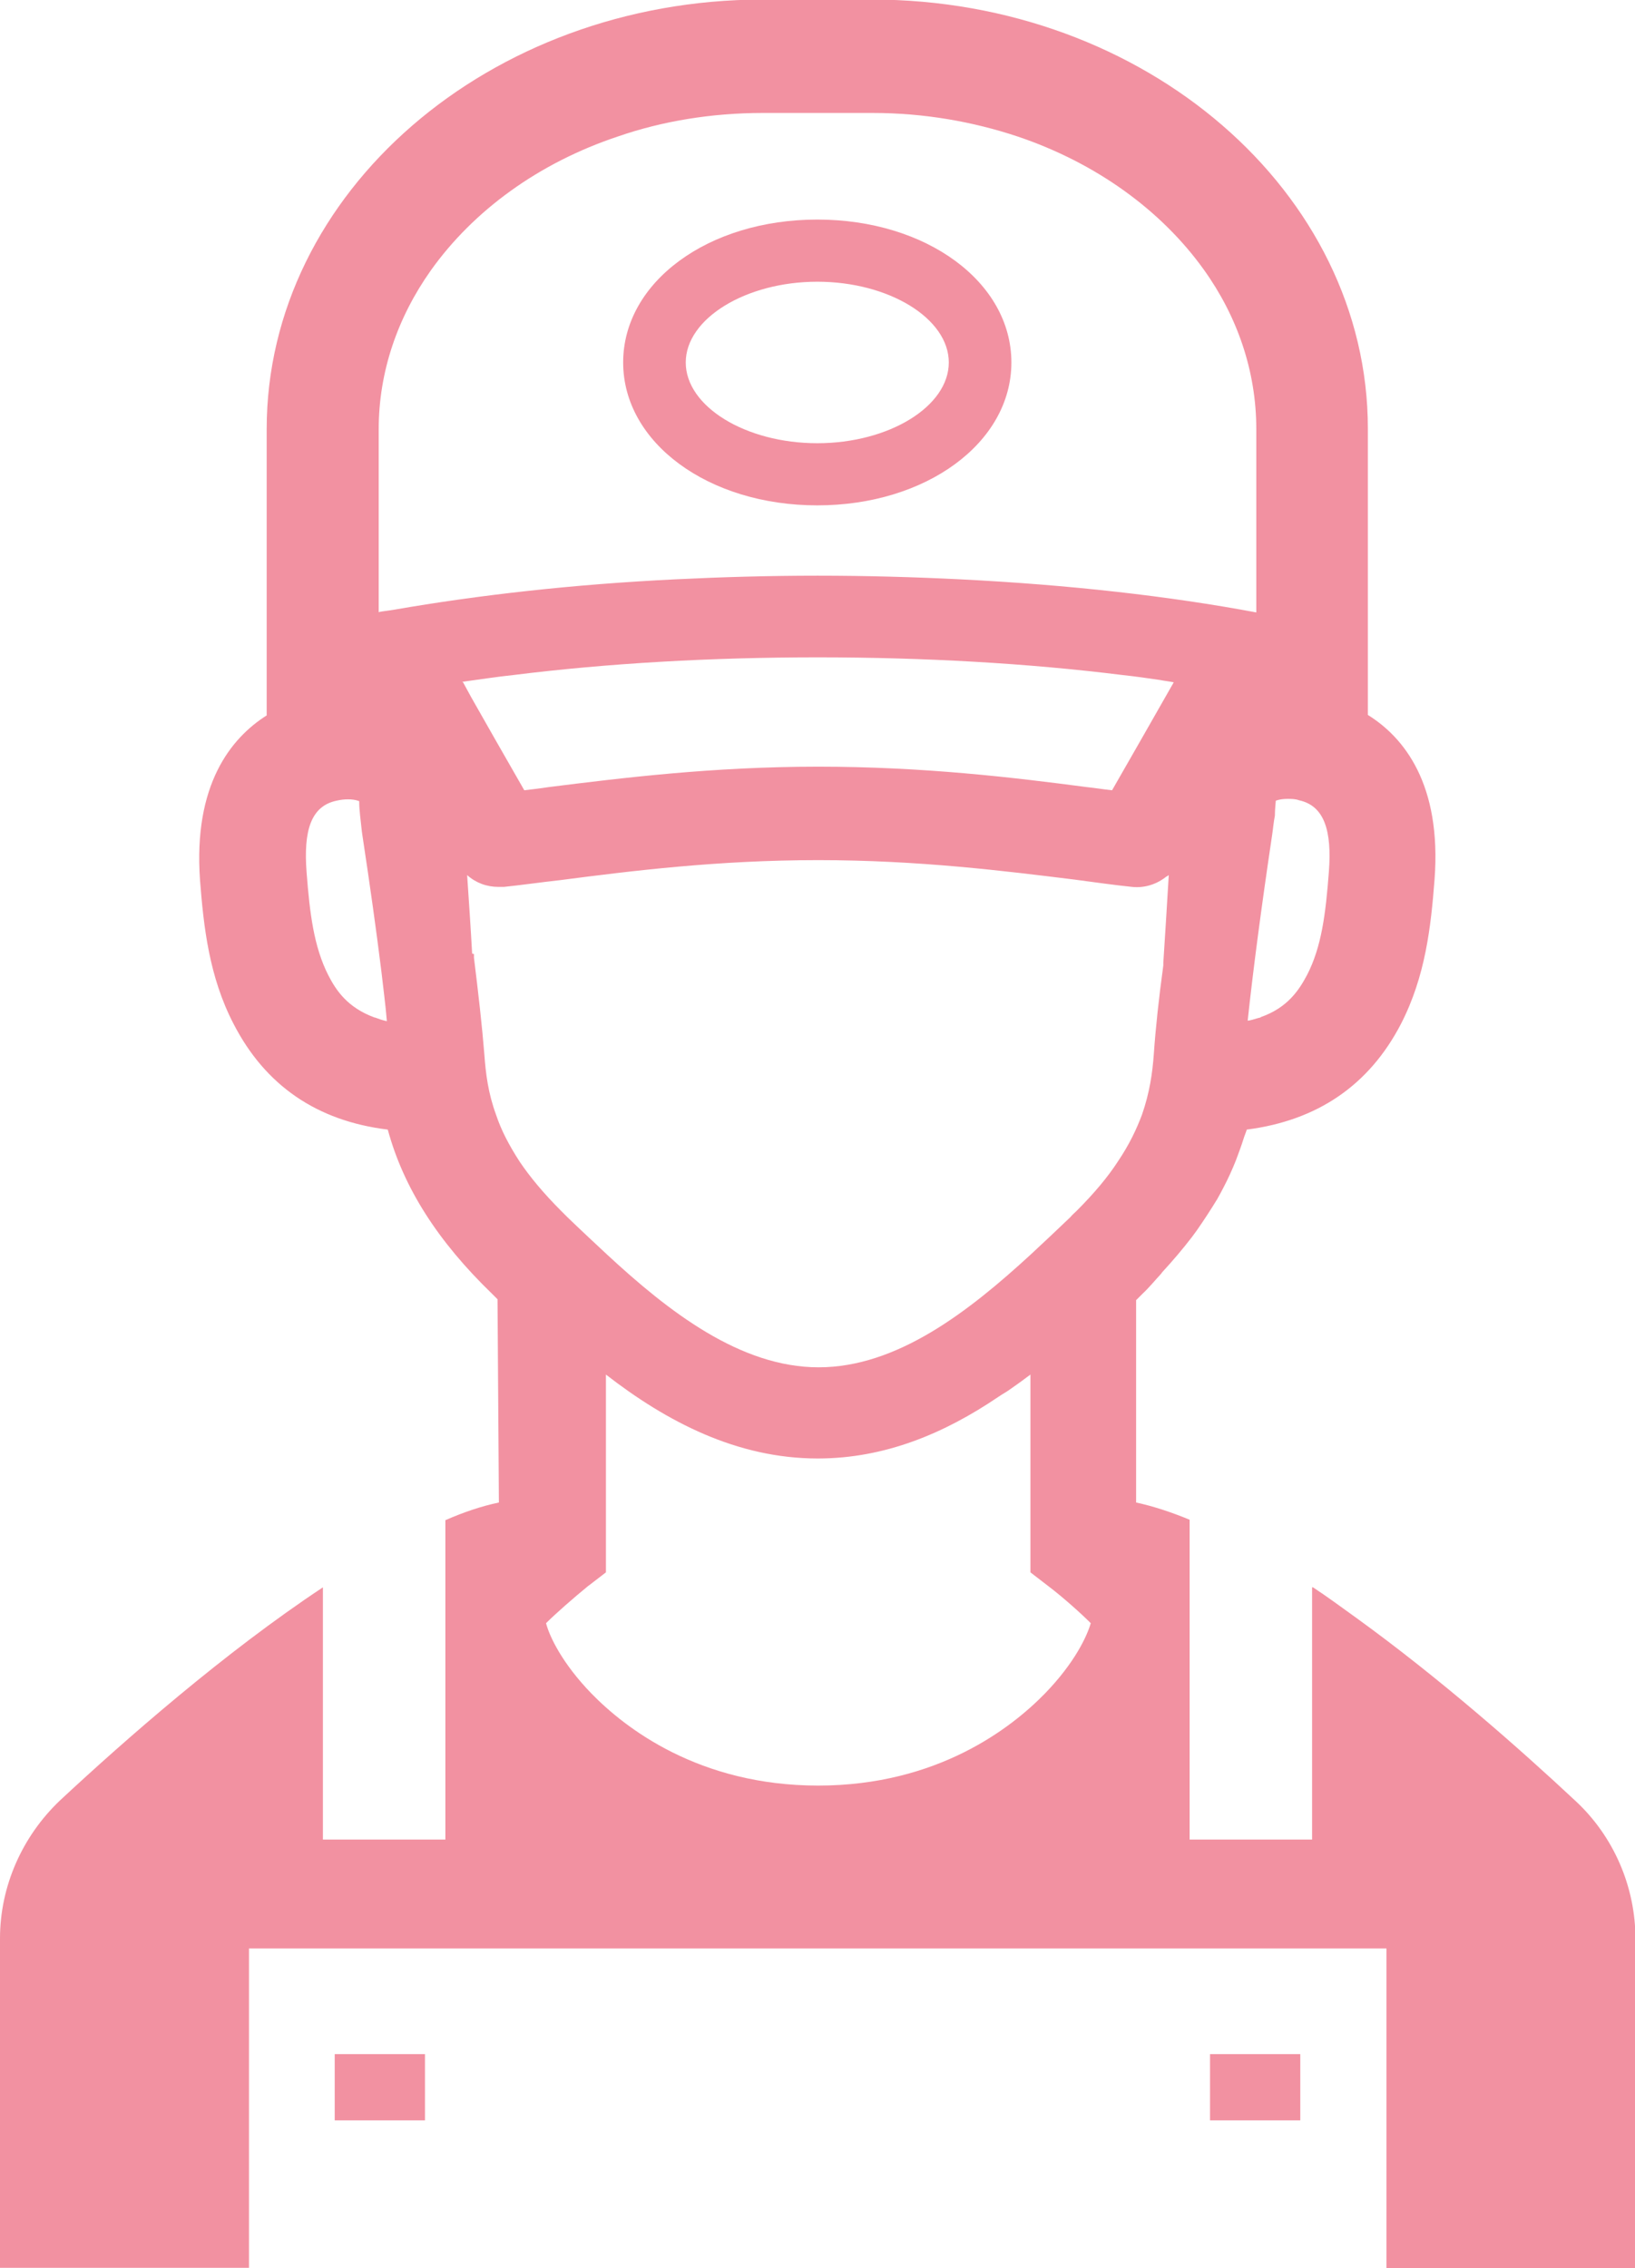 <?xml version="1.0" encoding="UTF-8"?>
<svg id="_レイヤー_2" data-name="レイヤー 2" xmlns="http://www.w3.org/2000/svg" viewBox="0 0 36.05 50">
  <defs>
    <style>
      .cls-1 {
        fill: #f291a1;
        stroke-width: 0px;
      }
    </style>
  </defs>
  <g id="side_memu" data-name="side memu">
    <g>
      <path class="cls-1" d="M34.74,39.7c-1.23-1.15-3-2.71-4.84-4.04-.32-.23-.63-.46-.95-.67h0s-.01,0-.02,0v5.56h0s-2.7,0-2.7,0v-7.05c-.41-.17-.81-.3-1.18-.38v-4.46l.14-.14c.15-.14.27-.29.4-.43.01-.01.02-.02.03-.04.24-.26.46-.52.66-.78.04-.05.07-.1.11-.15.16-.23.31-.46.45-.69.05-.09.1-.18.14-.26.1-.19.19-.39.27-.59.06-.16.12-.32.17-.48.02-.07.05-.13.07-.2,1.56-.2,2.7-.98,3.4-2.33.54-1.05.66-2.14.74-3.18.16-2.11-.68-3.14-1.47-3.63v-6.31c0-5.21-4.9-9.46-10.94-9.46h-2.42C10.79,0,5.88,4.24,5.88,9.46v6.31c-.79.5-1.62,1.53-1.47,3.63.08,1.03.2,2.13.74,3.17.7,1.36,1.84,2.14,3.4,2.33.35,1.29,1.11,2.47,2.3,3.62l.12.12.03,4.48c-.38.08-.77.21-1.18.39v7.04h-2.7v-5.54s0,0,0,0v-.02c-2.16,1.43-4.35,3.35-5.8,4.7-.83.79-1.32,1.89-1.32,3.04v7.26h5.49v-7.04h0s1.63,0,1.63,0h23.45v7.05h5.49v-7.26c0-1.15-.48-2.26-1.32-3.04ZM27.79,22.43s-.05.01-.08.02c-.06.02-.13.04-.2.05.12-1.12.3-2.49.54-4.1.02-.13.03-.27.06-.42,0-.11.01-.21.02-.33.08-.03.17-.04.26-.04.08,0,.17,0,.25.03.56.12.73.67.66,1.58-.07.92-.16,1.65-.48,2.27-.17.32-.42.72-1.02.93,0,0,0,0,0,0ZM10.19,15.03c.37-.05.75-.11,1.13-.15,2.08-.26,4.36-.39,6.71-.39s4.63.13,6.72.39c.28.03.56.07.83.11.1.02.2.03.3.05l-.73,1.28-.63,1.1c-.19-.02-.37-.05-.56-.07-1.6-.21-3.59-.45-5.92-.45s-4.34.25-5.94.45c-.19.03-.37.05-.54.07l-.63-1.1-.54-.95-.18-.33ZM10.41,21.02c-.03-.55-.07-1.14-.11-1.73.19.17.43.26.69.26.04,0,.08,0,.12,0,.39-.04.8-.1,1.25-.15,1.54-.2,3.46-.44,5.68-.44s4.12.24,5.66.43c.45.06.87.12,1.26.16.28.03.55-.06.76-.23.02,0,.03-.02.05-.03-.04.66-.08,1.33-.12,1.93,0,.02,0,.04,0,.06-.1.73-.17,1.38-.21,1.96-.03.41-.09.84-.26,1.33-.12.32-.28.66-.53,1.03-.22.34-.52.7-.91,1.09-.04.04-.1.09-.14.14-.28.27-.57.54-.87.82-1.37,1.26-2.95,2.49-4.68,2.49s-3.31-1.23-4.67-2.49c-.3-.28-.59-.55-.87-.82l-.13-.13c-.39-.39-.69-.75-.92-1.09-.24-.37-.41-.7-.52-1.03-.18-.49-.23-.92-.26-1.33-.05-.63-.13-1.33-.23-2.14,0-.03,0-.06,0-.08ZM12.97,34.96l.39-.3v-4.36c1.34,1.04,2.89,1.85,4.67,1.85,1.49,0,2.8-.56,3.97-1.35.06-.04.12-.08.19-.12.02-.01.04-.03.06-.04.16-.11.31-.22.47-.34v4.36l.39.3c.33.25.73.61.94.82-.08.28-.35.87-1.01,1.55-.74.76-2.37,2.03-5,2.03s-4.26-1.27-5-2.03c-.65-.67-.93-1.27-1-1.55.21-.21.61-.56.94-.83ZM8.28,22.43s-.01,0-.02,0c-.6-.22-.85-.6-1.02-.93-.32-.63-.41-1.36-.48-2.27-.07-.91.09-1.46.66-1.58.09-.02.17-.03.25-.03h0c.09,0,.17.01.25.04,0,.12.01.22.02.32.02.16.03.3.05.43.17,1.12.31,2.12.42,3.01.04.36.09.72.12,1.09-.1-.02-.18-.05-.26-.08ZM8.35,13.5v-4.04c0-1.27.42-2.47,1.15-3.5.94-1.32,2.38-2.37,4.12-2.95.98-.34,2.07-.52,3.2-.52h2.42c1.13,0,2.21.19,3.2.52,1.72.58,3.16,1.62,4.1,2.93.74,1.03,1.16,2.24,1.16,3.52v4.04c-1.92-.36-4.13-.61-6.54-.73-1.01-.05-2.06-.08-3.13-.08s-2.11.03-3.13.08c-2.27.11-4.37.35-6.21.67-.11.02-.23.03-.33.05Z"/>
      <polygon class="cls-1" points="7.4 45.28 7.4 45.28 7.38 45.28 7.38 46.74 9.37 46.74 9.37 45.28 7.4 45.28 7.4 45.28"/>
      <polygon class="cls-1" points="26.7 45.28 26.7 45.28 26.68 45.28 26.68 46.74 28.67 46.74 28.67 45.28 26.7 45.28 26.7 45.28"/>
      <path class="cls-1" d="M22.3,7.99c0-1.77-1.87-3.15-4.28-3.15s-4.28,1.38-4.28,3.15,1.88,3.15,4.28,3.15,4.28-1.38,4.28-3.15ZM18.02,6.21c1.58,0,2.9.81,2.9,1.78s-1.32,1.78-2.9,1.78-2.9-.81-2.9-1.78,1.33-1.78,2.9-1.78Z"/>
    </g>
  </g>
</svg>